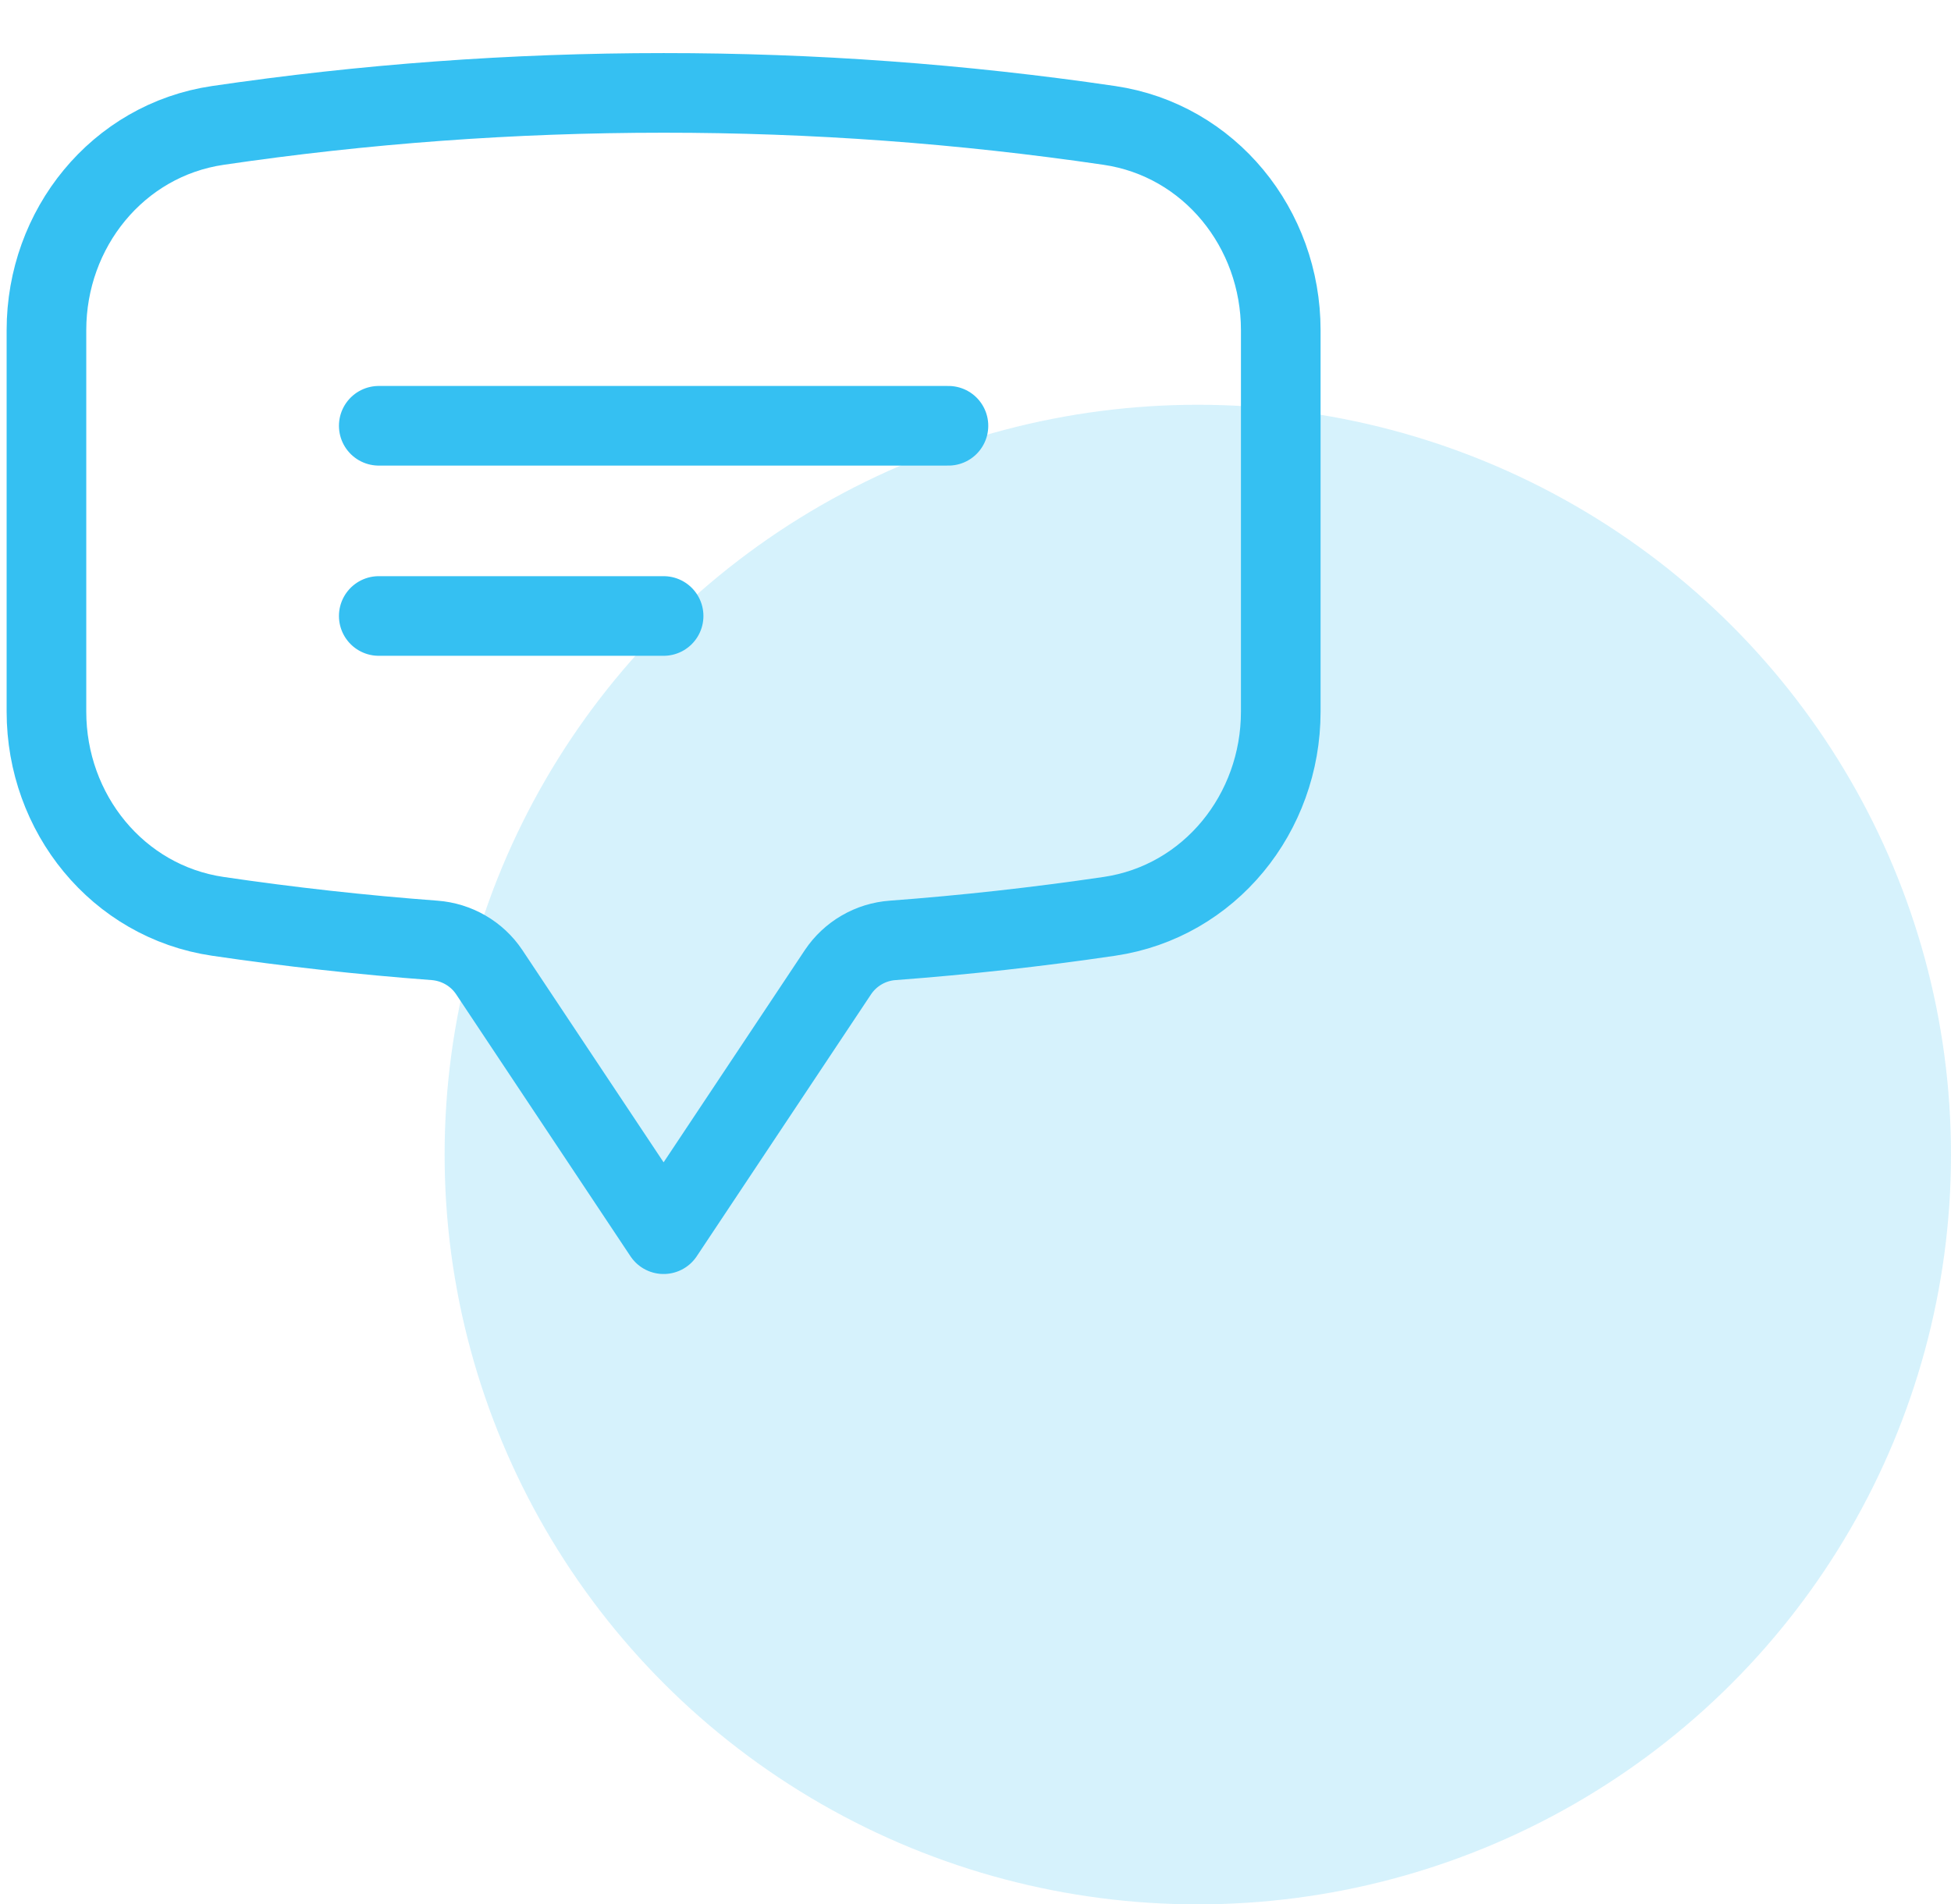 <svg width="294" height="287" viewBox="0 0 294 287" fill="none" xmlns="http://www.w3.org/2000/svg">
<ellipse cx="180.5" cy="174" rx="113.5" ry="113" fill="#35C0F2" fill-opacity="0.2"/>
<path d="M57.077 64.167H142.923M57.077 92.833H100M7 107.262C7 122.551 17.712 135.872 32.821 138.098C43.59 139.684 54.473 140.898 65.471 141.72C68.809 141.968 71.862 143.726 73.722 146.507L100 186L126.278 146.507C127.2 145.133 128.422 143.988 129.852 143.159C131.282 142.329 132.881 141.837 134.529 141.72C145.452 140.903 156.343 139.695 167.179 138.098C182.288 135.872 193 122.561 193 107.253V49.747C193 34.439 182.288 21.128 167.179 18.902C144.935 15.631 122.482 13.993 100 14C77.184 14 54.749 15.672 32.821 18.902C17.712 21.128 7 34.449 7 49.747V107.253V107.262Z" stroke="#35C0F2" stroke-width="12" stroke-linecap="round" stroke-linejoin="round"/>
</svg>

